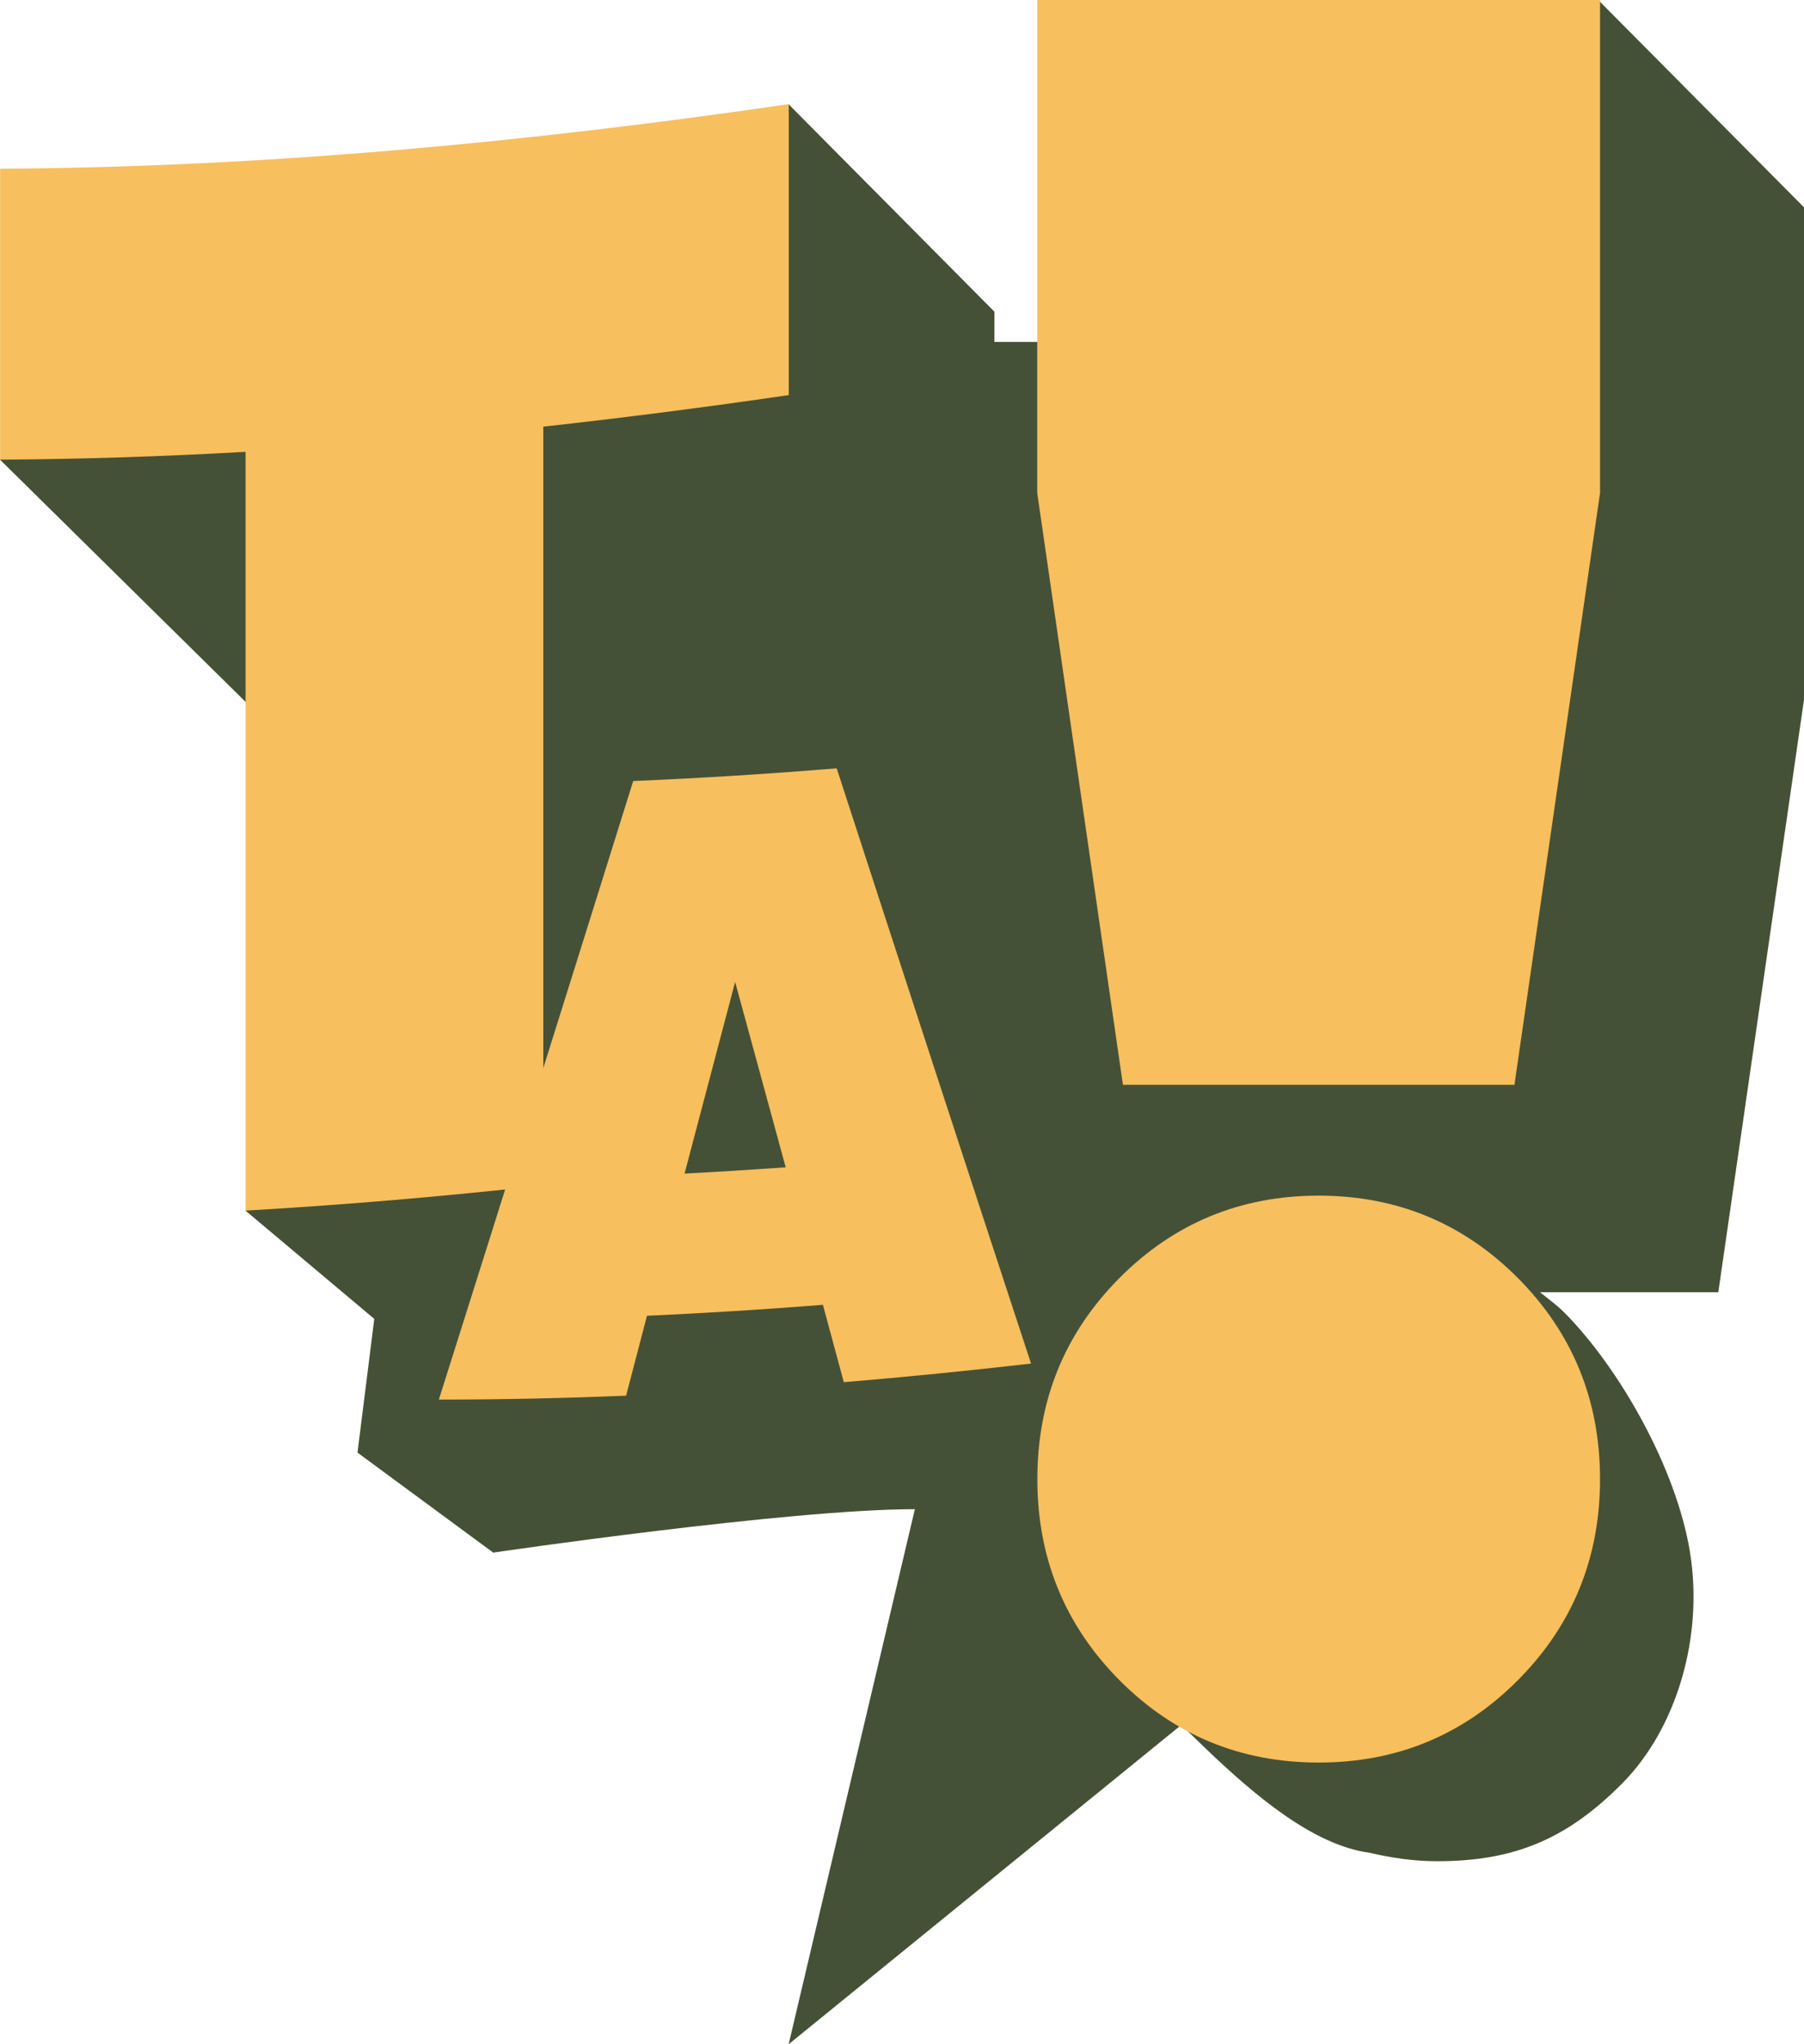<svg width="30" height="34" viewBox="0 0 30 34" fill="none" xmlns="http://www.w3.org/2000/svg">
<path d="M30 11.649V3.448L26.578 0L20.642 3.448L25.165 3.879L23.356 4.47L21.32 4.792C20.062 3.073 25.663 3.73 24.713 3.195C23.549 2.543 26.635 7.86 25.165 7.986C23.301 8.146 26.312 5.61 25.165 6.805C24.156 7.86 24.188 4.907 24.26 6.533V3.879C24.26 1.311 23.356 2.727 23.356 2.727L21.999 2.738C21.999 2.738 23.934 8.729 23.033 8.899C23.033 11.374 22.451 8.488 22.451 10.963V9.584L23.808 7.986C22.225 6.617 22.451 5.796 22.451 5.687L23.808 4.792L19.511 1.735C19.511 1.735 20.461 2.99 19.511 3.195L21.773 8.899L21.32 7.53L20.416 6.805C19.081 4.317 21.19 9.44 19.963 8.492C18.189 7.119 22.537 9.753 19.963 10.268C17.388 10.784 19.583 3.098 17.809 5.146C17.799 5.156 17.792 5.168 17.782 5.178L17.809 5.687H16.537V5.184L13.115 1.735L0 7.645L4.304 11.891C4.304 11.891 6.144 11.04 7.504 10.963C7.504 11.044 7.493 11.134 7.489 11.219L5.897 12.193L6.034 16.234C5.107 18.369 4.082 20.135 4.082 20.135L6.224 21.936L5.945 24.16L8.202 25.823C8.202 25.823 13.115 25.101 15.214 25.101L13.115 34L21.094 27.511C21.32 26.242 17.303 27.511 18.154 27.511C18.886 27.511 20.902 30.565 22.778 30.816C23.135 30.899 23.505 30.956 23.897 30.956C25.198 30.956 26.065 30.579 26.974 29.665C27.882 28.75 28.331 27.229 28.105 25.823C27.879 24.416 26.925 22.748 26.016 21.832C25.886 21.701 25.745 21.603 25.61 21.492H28.575L29.998 11.651L30 11.649Z" fill="#455136"/>
<path d="M17.249 0V8.2L18.674 18.042H25.185L26.608 8.2V0H17.249Z" fill="#F7BF5E"/>
<path d="M21.929 19.886C20.628 19.886 19.521 20.345 18.613 21.259C17.704 22.175 17.251 23.289 17.251 24.601C17.251 25.912 17.706 27.026 18.613 27.942C19.521 28.857 20.628 29.315 21.929 29.315C23.231 29.315 24.336 28.857 25.245 27.942C26.153 27.028 26.608 25.912 26.608 24.601C26.608 23.289 26.153 22.175 25.245 21.259C24.336 20.345 23.231 19.886 21.929 19.886Z" fill="#F7BF5E"/>
<path d="M4.084 20.135C5.734 20.04 7.385 19.898 9.035 19.716V7.096C10.395 6.946 11.757 6.77 13.117 6.571V1.732C8.745 2.37 4.372 2.783 0.002 2.806C0.002 4.42 0.002 6.032 0.002 7.645C1.362 7.637 2.724 7.592 4.084 7.515V20.135Z" fill="#F7BF5E"/>
<path d="M10.53 12.99C9.452 16.44 8.376 19.871 7.298 23.278C8.336 23.278 9.375 23.256 10.412 23.213C10.528 22.77 10.643 22.328 10.759 21.884C11.735 21.84 12.709 21.779 13.685 21.702C13.8 22.13 13.916 22.559 14.032 22.988C15.07 22.903 16.107 22.798 17.146 22.679C16.068 19.397 14.992 16.097 13.914 12.779C12.785 12.871 11.655 12.943 10.526 12.99H10.53ZM11.384 19.519C11.664 18.459 11.944 17.396 12.225 16.332C12.505 17.361 12.785 18.388 13.066 19.415C12.505 19.454 11.947 19.49 11.386 19.519H11.384Z" fill="#F7BF5E"/>
</svg>
